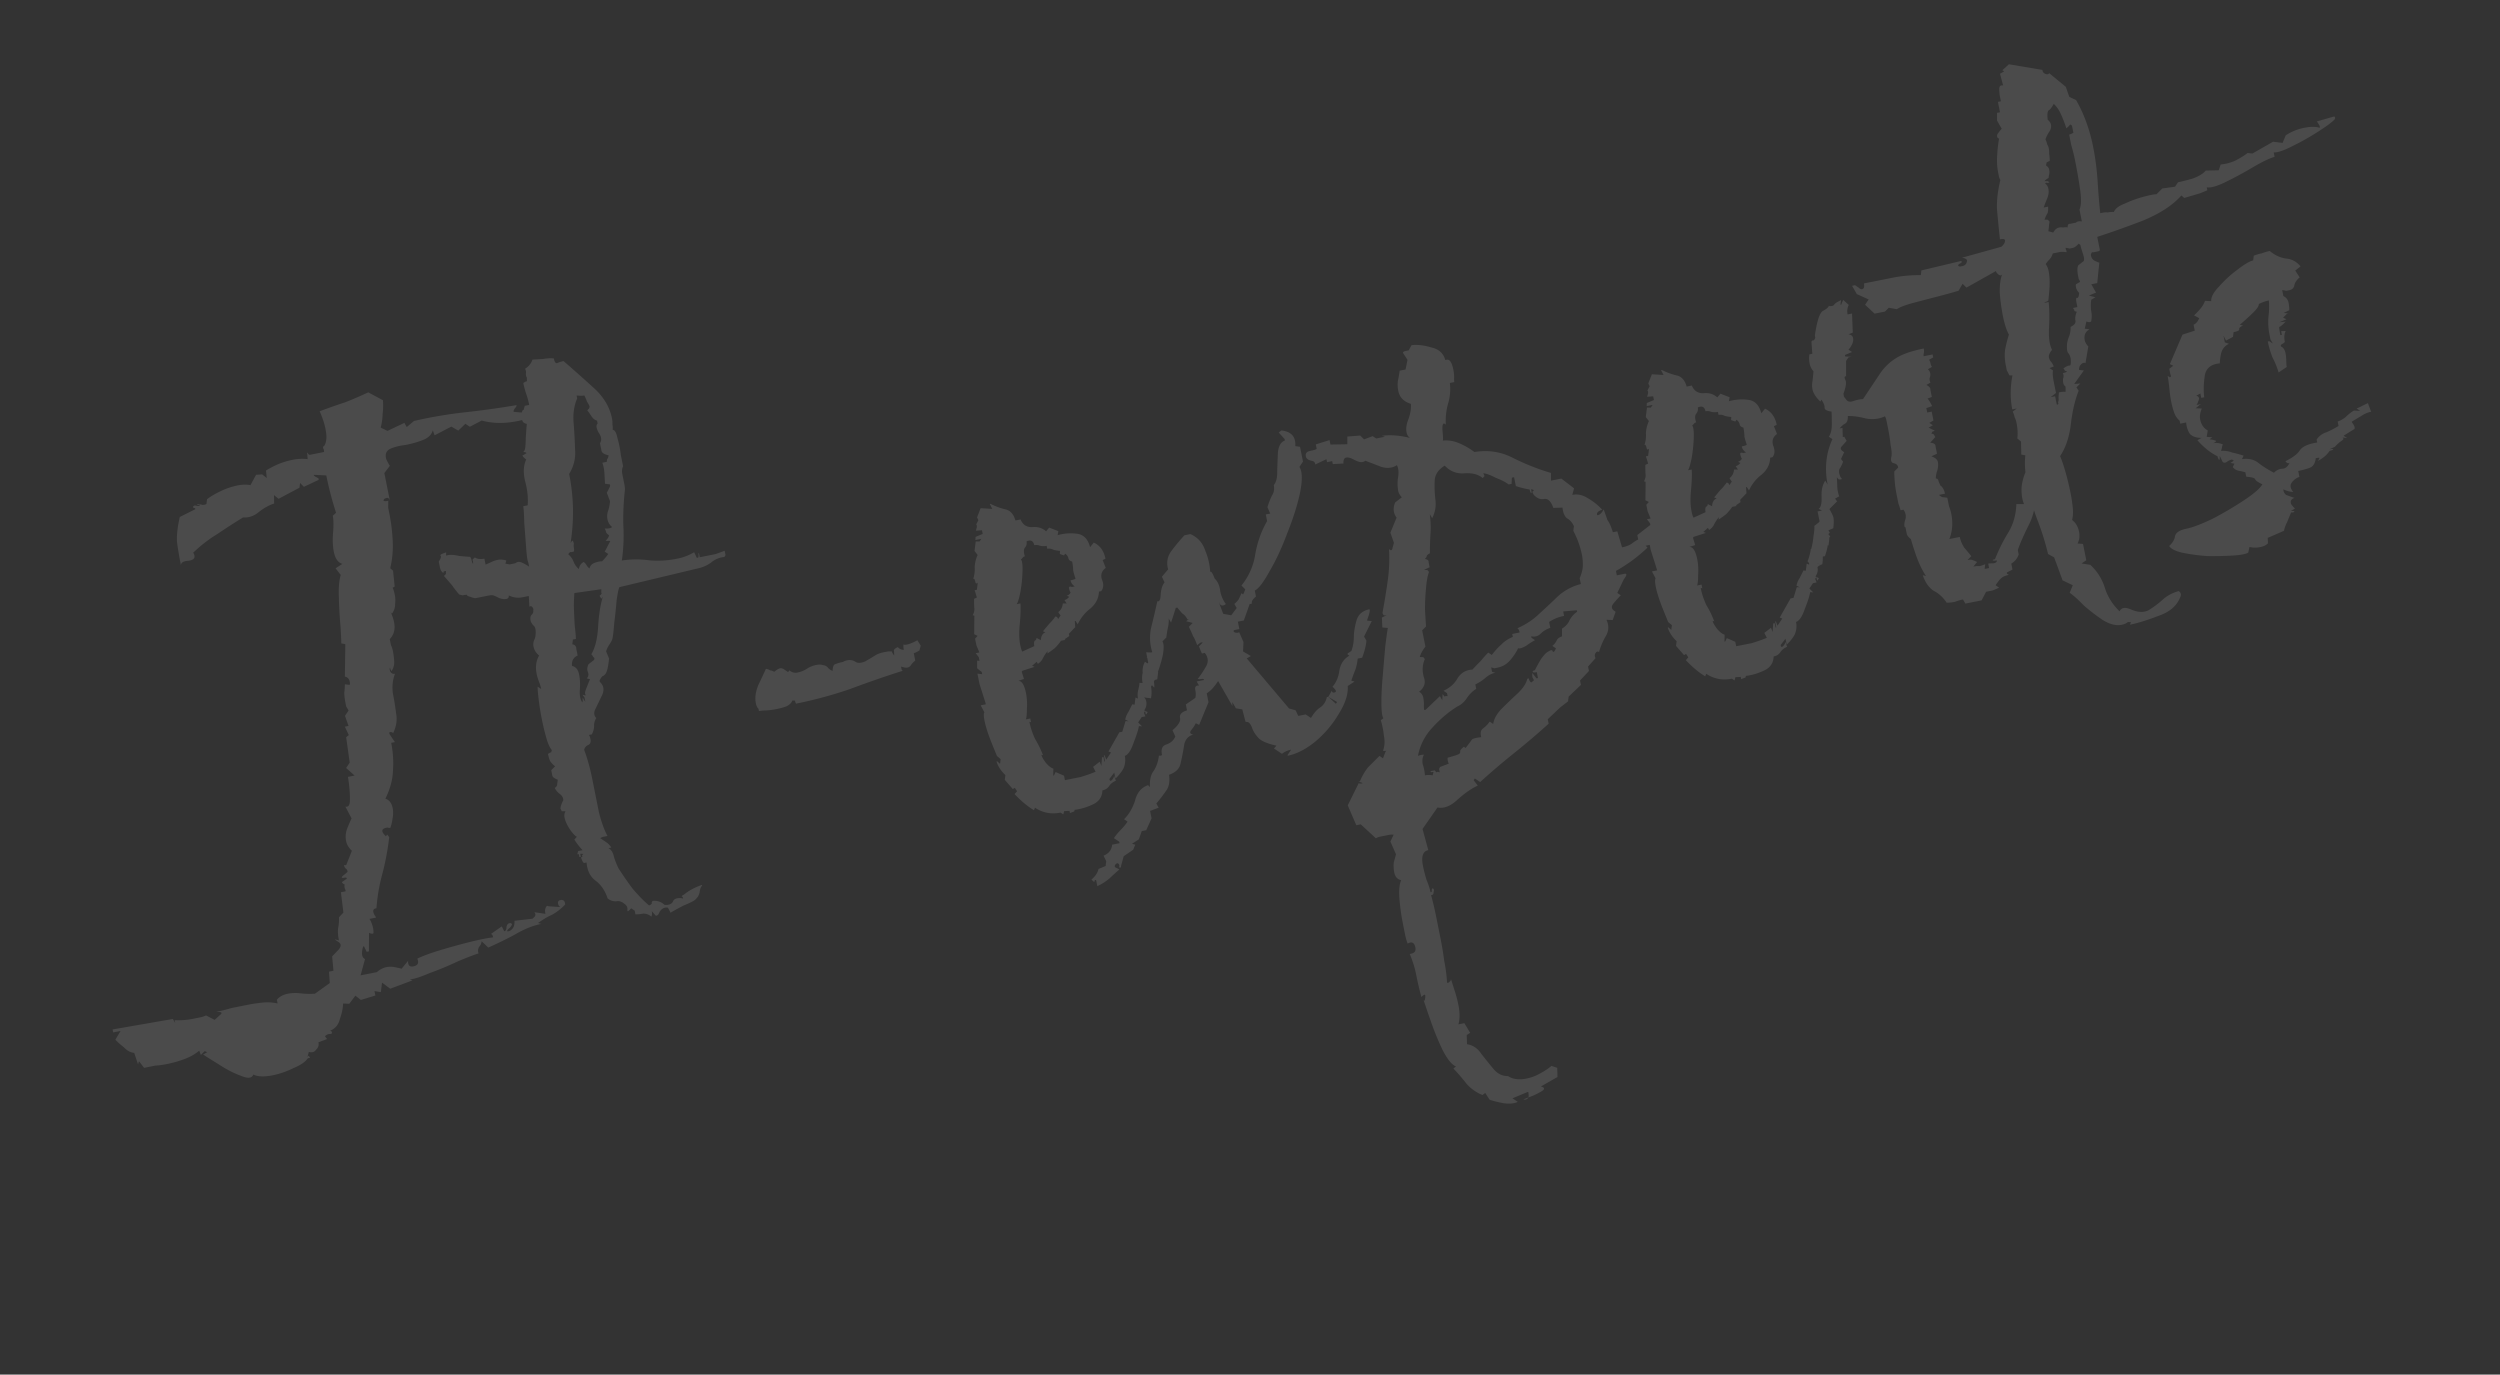 <?xml version="1.0" encoding="UTF-8"?><svg xmlns="http://www.w3.org/2000/svg" width="331" height="182" fill="none"><rect width="100%" height="100%" fill="#333333" stroke="none"/><path fill="#fff" fill-opacity=".12" d="M36.103 142.371c-1.111.221-1.968.188-2.57-.1-.17.51-.738.556-1.705.137-.955-.354-1.941-.871-2.961-1.551a72.17 72.17 0 0 1-1.98-1.237l.55-.313-.334-.137-.51.509-.216-.569c-.523.445-1.164.81-1.922 1.098-.759.287-1.563.515-2.413.685-.523.104-1.02.169-1.49.195l-1.471.294-.686-.883-.118.431-.51-1.53c-.483-.039-.94-.288-1.372-.746-.483-.379-.856-.712-1.117-1l.687-1.157-.981.196-.078-.393 7.982-1.388.314.549-.078-.392a9.87 9.87 0 0 0 2.412-.176l.98-.195c.262-.052.517-.137.766-.255l1.137.589.863-.784c.105-.157.02-.242-.255-.255l-.412-.02c.654-.13 1.334-.3 2.04-.509l2.06-.411c.719-.143 1.412-.247 2.079-.312a6.16 6.16 0 0 1 1.96.118l-.097-.49c.327-.405.817-.673 1.471-.804a5.387 5.387 0 0 1 1.726-.038 11.13 11.13 0 0 0 1.843.04l1.962-1.411-.097-1.51.588-.117-.175-1.903.843-.882c.223-.248.315-.47.275-.667-.026-.13-.117-.248-.274-.353l-.47-.314.098-.019.43.118-.038-.197a5.075 5.075 0 0 1-.078-1.412c.105-.496.144-.98.118-1.451l.589-.627-.332-2.687.588-.117c.066-.014.04-.144-.078-.393-.052-.261-.052-.431 0-.51-.222-.091-.346-.202-.372-.333l.628-.431c.039-.144-.072-.19-.334-.138-.196.039-.3.026-.313-.039-.014-.066.098-.19.333-.373.236-.183.38-.313.432-.392l-.02-.098c-.026-.131-.117-.248-.274-.353a.887.887 0 0 1-.176-.373c-.014-.065.02-.072.098-.019l.196-.039.746-1.883c-.418-.392-.673-.817-.764-1.275a2.973 2.973 0 0 1 .098-1.549c.223-.588.432-1.072.629-1.451l-.823-1.569c.353.065.549-.144.588-.628.027-.549.007-1.157-.058-1.824a16.568 16.568 0 0 0-.195-1.49l.883-.176-1.118-1.001.471-.706-.469-3.373.353-.275-.529-1.118.49-.097-.47-1.334.472-.706-.314-.55-.117-.588a7.294 7.294 0 0 1-.137-1.196c.053-.418.079-.798.079-1.138l.627.08c.053-.08.06-.217.02-.413-.078-.392-.293-.62-.646-.686l.06-4.295-.53-.099a46.6 46.6 0 0 0-.155-2.824 59.674 59.674 0 0 1-.174-3.432c-.04-1.216.046-2.15.256-2.804l-.686-.883.902-.588c-.575-.157-.954-.693-1.136-1.609-.144-.719-.176-1.562-.097-2.53.079-.967.066-1.712-.038-2.235l.431-.392a44.475 44.475 0 0 1-1.292-4.943l-1.647-.08c-.053.08.072.19.372.334.301.144.36.268.177.373l-1.864.882-.51-.51-.078.627-2.766 1.47-.608-.491.02 1.118c-.642.196-1.315.568-2.021 1.117-.641.535-1.34.777-2.1.724a89.656 89.656 0 0 0-3.432 2.215 18.166 18.166 0 0 0-3.179 2.47c.079.052.138.176.177.372.078.392-.216.62-.883.686-.602.052-.902.248-.903.588-.26-1.308-.436-2.36-.527-3.158-.04-.876.085-1.954.374-3.236l2.04-1.018c.052-.079.006-.138-.137-.177-.144-.04-.19-.098-.138-.177.105-.156.268-.189.49-.097.21.026.34 0 .393-.079.118-.091.078-.117-.118-.078-.196.039-.268.02-.215-.059l.098-.02c.13-.026.307.007.53.099.274.013.47-.026.588-.118l.078-.627c.471-.366 1.08-.725 1.825-1.078a9.484 9.484 0 0 1 2.197-.744c.653-.13 1.229-.143 1.725-.039l.746-1.372.804-.058.608.49-.097-1c.483-.3 1.007-.575 1.569-.823a10.171 10.171 0 0 1 1.922-.587 6.3 6.3 0 0 1 2.02-.098l-.058-.804c.052-.078.091-.052.117.079.092.117.17.17.236.157l1.863-.372c.04-.144.007-.307-.098-.49-.052-.262-.032-.334.059-.216.38-.484.465-1.248.256-2.294a8.617 8.617 0 0 0-.372-1.354 11.443 11.443 0 0 0-.411-1.04c1.137-.43 2.249-.822 3.334-1.175a47.938 47.938 0 0 0 3.1-1.332l1.94 1.04a8.734 8.734 0 0 1-.04 1.844 7.352 7.352 0 0 1-.255 1.785l.902.432 2.236-1.058.313.549.962-.804a59.22 59.22 0 0 1 6.806-1.154c2.261-.247 4.51-.56 6.746-.938.079.053.007.203-.216.451-.157.236-.196.38-.117.432l1.039.098.137-.333 2.746-.548.55.197c-.524.444-1.158.842-1.904 1.195-.693.274-1.399.483-2.118.627-1.7.339-3.269.312-4.707-.081l-1.57.823-.587-.393-.942.902-.921-.53-2.217 1.156-.235-.667c-.157.575-.583 1-1.276 1.274-.693.274-1.464.496-2.314.666-.798.091-1.478.26-2.04.509-.497.235-.687.647-.57 1.235.04.196.21.536.51 1.02l-.726.96.763 3.825c-.091-.457-.261-.627-.51-.51-.196.04-.313.13-.353.275-.039.143.17.17.628.078-.013.275-.02.582-.02.922l.156.785c.248 1.242.398 2.504.45 3.785a12.707 12.707 0 0 1-.336 3.432l.373.333.215 2.099-.275.157c.105.183.203.503.294.96.078.393.09.798.038 1.217.013.405-.111.804-.373 1.196l-.098.02-.45-.726c.182.235.346.542.49.922.13.313.228.634.293.96.183.916-.007 1.668-.57 2.256l.157.784c.117.249.202.504.254.765.092.458.15.922.176 1.393.026.47-.092.902-.354 1.294l-.156-.275-.04-.196c-.052.079-.065.183-.039.314.04.196.137.347.294.451.222.092.36.098.412.02-.314.81-.413 1.68-.295 2.608.17.85.313 1.74.43 2.668.17.85.038 1.725-.394 2.627-.091-.117-.202-.163-.333-.137-.144-.04-.196.039-.157.235l.725 1.08-.49.097c.248 1.242.325 2.484.233 3.726-.04 1.164-.373 2.386-1.002 3.667.51.17.83.582.96 1.236.092.458.085.935-.02 1.432-.052.418-.144.81-.275 1.176l-.196.039c-.078-.052-.183-.065-.314-.039-.719.144-.745.523-.079 1.138l.157-.236.275.353a35.177 35.177 0 0 1-.885 4.766 23.894 23.894 0 0 0-.806 4.647l-.098.02c-.262.052-.367.209-.314.47.026.131.091.288.196.471.091.118.143.209.156.275l-.882.176c.078.052.19.268.333.647.143.379.215.739.215 1.079.052.261-.144.301-.589.117l-.02 2.452-.294.058-.353-.745c-.13.026-.216.281-.255.765-.04.483.09.797.391.941l-.589 2.157 2.158-.43c.405-.353.837-.575 1.294-.666a2.67 2.67 0 0 1 1.02 0c.353.066.673.138.96.216l.904-1.097c-.053.078-.06.215-.02.411.065.327.294.452.686.373.588-.117.758-.457.51-1.019.68-.34 1.661-.705 2.943-1.097a90.562 90.562 0 0 1 3.962-1.096c1.36-.34 2.406-.548 3.138-.627-.052-.261-.15-.411-.294-.451l1.432-.999.333.647c.196-.039.294-.229.294-.568.066-.353.236-.523.51-.51.066-.013.105.013.118.078l.098-.019c.026.131-.072.32-.294.568-.236.183-.347.307-.334.373l.02.098.196-.039c.13-.026.281-.124.451-.294.223-.248.32-.608.295-1.079l2.393-.273.255-.255c.17-.17.163-.372-.02-.608l1.471.217-.039-.197a1.073 1.073 0 0 1 .079-.627c.091-.222.216-.281.373-.176l1.549.098a.677.677 0 0 1-.294-.451c-.052-.261.052-.418.314-.47.392-.079.601.118.627.588-.562.588-1.15 1.046-1.766 1.372-.562.248-1.17.608-1.824 1.078l.431.118c-1.111.222-2.275.692-3.491 1.41a54.057 54.057 0 0 1-3.531 1.724l-.882-.843c-.013.274-.131.536-.354.784-.143.301-.157.575-.04.824-.575.182-1.49.535-2.745 1.057a42.36 42.36 0 0 1-3.767 1.567c-1.19.51-2.052.784-2.589.823l.334.137-2.943 1.097-1.078-.804-.157 1.255-.843-.138.117.588-1.922.588-.726-.569-.804 1.078-.824-.04c-.013.615-.15 1.288-.413 2.02-.183.785-.621 1.314-1.314 1.588.143.039.222.092.235.157l.02.098c.025.131-.099.19-.373.176-.262.053-.445.157-.55.314l.275.353-1.138.431c.078.392-.026.719-.314.98-.21.314-.53.412-.961.294l-.177.647.176-.137.157.275-.294.058c-.314.471-.942.902-1.883 1.294-.929.457-1.85.777-2.766.96Zm50.13-21.014a1.579 1.579 0 0 0-1.099-.393c-.327.065-.66.098-1 .098l-.098-.491-.47-.314c-.223.249-.367.379-.432.392-.065.013-.085-.085-.059-.294.014-.274-.137-.516-.45-.726-.327-.274-.687-.373-1.079-.294a1.583 1.583 0 0 1-1.098-.393c-.34-1.02-.868-1.798-1.587-2.335-.72-.536-1.118-1.34-1.196-2.413l-.294.059c-.13.026-.28-.216-.45-.726.248-.117.307-.163.176-.137-.078-.052-.032-.163.138-.333l-.412-.02.059.294c.025.131 0 .17-.079.118l-.098.019-.078-.392-.197.039.118-.431.589-.118a8.914 8.914 0 0 1-1.098-1.412c.17-.17.281-.294.334-.373-.222-.091-.523-.405-.902-.941-.392-.602-.633-1.132-.725-1.589-.065-.327-.02-.608.138-.844h-.51l-.176-.372c.026-.21.085-.425.177-.648.091-.222.163-.372.215-.451l-.039-.196c-.052-.261-.235-.497-.549-.706a2.254 2.254 0 0 1-.548-.706c.235-.183.34-.34.314-.471l.079-.627c-.366-.131-.602-.288-.706-.471l-.157-.785.51-.509c-.326-.275-.542-.504-.647-.687-.104-.183-.202-.504-.293-.961.3-.196.425-.255.373-.177.012.066.058-.045.137-.333-.261-.288-.503-.817-.725-1.589a30.097 30.097 0 0 1-.587-2.432 35.231 35.231 0 0 1-.43-2.667c-.105-.863-.15-1.432-.137-1.707l.47.314a5.088 5.088 0 0 0-.293-.96 6.744 6.744 0 0 1-.313-1.06c-.183-.915-.071-1.72.334-2.412-.405-.327-.653-.72-.744-1.177a1.463 1.463 0 0 1 .118-.941c.144-.301.196-.72.157-1.255l-.039-.197a.678.678 0 0 0-.294-.45 3.872 3.872 0 0 1-.294-.452l-.039-.196c-.065-.327-.013-.575.157-.745.17-.17.236-.353.197-.55a.425.425 0 0 0-.079-.392c-.104-.183-.248-.222-.431-.117l-.078-1.413-.882.177c-.589.117-1.184.032-1.785-.256.052.261-.052.418-.314.47-.261.053-.575.013-.941-.118-.38-.196-.64-.314-.784-.353-.144-.04-.347-.033-.609.02l-.98.195-.785.156a2.525 2.525 0 0 1-.647-.177c-.287-.078-.438-.15-.45-.215.052-.079-.151-.073-.609.019l-.431-.118a13.71 13.71 0 0 1-.96-1.236l-1.059-1.216.255-.255.02-.412-.294.059-.06.215c-.234-.157-.385-.399-.45-.726l-.156-.784c.261-.392.346-.647.255-.765-.157-.105.085-.255.726-.45l-.02.411.294-.058c.327-.066.81-.026 1.451.118a36.81 36.81 0 0 0 1.452.118c.091.118.156.275.195.471.04.196.105.353.196.47 0-.34-.032-.502-.098-.49-.012-.065.099-.189.334-.372.314.21.732.262 1.255.157l.157.785c.313-.13.595-.255.843-.372.249-.118.504-.203.765-.255.327-.065.706-.039 1.138.08l-.118.43c.209.027.385.06.53.099.195-.04.326-.065.391-.078l.393-.079a.887.887 0 0 1 .372-.176c.262-.052.746.157 1.451.628l-.117-.588c-.105-.183-.196-.81-.274-1.883a455.943 455.943 0 0 0-.253-3.314c-.026-1.15-.071-1.89-.136-2.216l.588-.118c.079-.967-.025-2-.312-3.099-.3-1.163-.26-2.157.119-2.98-.235-.158-.405-.328-.51-.51l.55-.314c-.092-.118-.203-.164-.334-.138-.078-.052-.059-.124.06-.215.104-.157.163-.713.176-1.667.066-1.033.112-1.654.139-1.863-.353-.066-.556-.23-.608-.49a1.93 1.93 0 0 1 .098-1.04l.236-.863.589-.117a10.626 10.626 0 0 0-.392-1.452c-.17-.51-.3-.994-.392-1.451.301-.196.458-.262.471-.196.013.065.013-.105 0-.51a.925.925 0 0 1-.117-.589.925.925 0 0 0-.117-.588c.484-.3.81-.706.98-1.215l1.413-.078a5.077 5.077 0 0 1 1.412-.078c.091.458.235.667.431.628a3.72 3.72 0 0 1 .863-.274c1.15.994 2.431 2.132 3.843 3.414 1.398 1.216 2.254 2.61 2.567 4.178.052.262.071.53.058.805.04.196.052.431.039.706.275.013.484.379.627 1.098.209.706.359 1.458.45 2.256l.294 1.47c-.144.301-.177.648-.1 1.04.08.392.164.817.255 1.275.079.392.105.693.078.902a34.097 34.097 0 0 0-.198 4.628 23.27 23.27 0 0 1-.198 4.629A12.776 12.776 0 0 1 86 74.19c1.177.105 2.386.034 3.628-.214a6.971 6.971 0 0 0 2.276-.862l.352.745.196-.039c.04-.144.053-.248.04-.314-.026-.13-.013-.235.04-.313l.117.588.784-.156 1.275-.255c.445-.156.856-.307 1.236-.45l.117.588-.157.235a3.177 3.177 0 0 0-1.785.764 4.627 4.627 0 0 1-1.785.764l-10.317 2.466c-.105.157-.229.726-.373 1.707a70.034 70.034 0 0 1-.316 3.02c-.078.967-.15 1.627-.216 1.98-.026.21-.17.51-.432.902-.21.314-.353.615-.432.902l.392.942c-.092.902-.21 1.503-.354 1.804a.964.964 0 0 1-.412.49c-.13.026-.294.228-.49.608l.038.196c.497.445.608 1 .333 1.667l-.864 1.804c-.3.536-.281.974.058 1.314-.209.313-.307.673-.294 1.078 0 .34-.099.7-.295 1.079l-.392.078c.091.118.163.307.215.569.078.392-.04.653-.353.784a.895.895 0 0 0-.49.608c.43 1.138.796 2.458 1.096 3.962l.86 4.315c.327 1.294.705 2.341 1.136 3.138l-.49.098a1.118 1.118 0 0 0-.47.196l.823.55c.235.157.45.385.647.686l-.393.078c.38.197.628.589.745 1.178.183.575.385 1.078.607 1.51a45.627 45.627 0 0 0 1.862 2.688c.797.928 1.522 1.667 2.176 2.217.248-.118.366-.209.353-.275-.026-.13.02-.241.138-.333.6-.052 1.11.118 1.529.511.144.039.314.039.51 0 .327-.065.536-.209.628-.431.091-.222.268-.36.53-.412.326-.065.6-.052.823.04-.04-.196-.091-.288-.157-.275-.078-.052.007-.137.255-.255.641-.535 1.439-.966 2.394-1.293l.02.098c-.17.17-.282.464-.335.883-.065.353-.242.66-.53.921-.104.157-.627.431-1.569.823-.863.444-1.445.764-1.746.96l-.333-.647c-.078-.053-.216-.059-.412-.02-.261.052-.497.235-.706.549-.131.366-.301.536-.51.509l-.53-.608c.066.327.046.569-.059.726Zm-8.176-46.091c.065-.353.288-.602.667-.745.38-.144.706-.21.98-.196.34-.34.615-.666.825-.98l-.47-.314c.104-.157.228-.386.372-.686.197-.38.32-.608.373-.687-.078-.052-.183-.065-.314-.039-.065.013-.17 0-.313-.04.235-.182.392-.418.47-.705a1.57 1.57 0 0 1-.372-.334 1.887 1.887 0 0 0-.215-.569c.483.04.81-.025.98-.195a1.72 1.72 0 0 1-.607-1 2.098 2.098 0 0 1 .079-1.138c.13-.366.216-.791.255-1.275l-.43-1.138a3.28 3.28 0 0 0 .294-.568c.157-.235.19-.412.098-.53l-.627-.078-.078-1.412a4.923 4.923 0 0 0-.274-1.373l.588-.118c.014-.274.053-.418.118-.431.053-.079.092-.222.118-.432-.496-.104-.804-.281-.921-.53l-.216-1.078c.262-.392.204-.856-.175-1.393-.327-.614-.372-1.013-.137-1.196l-.078-.392c-.288-.079-.53-.269-.726-.57-.196-.3-.385-.568-.568-.804l.255-.255.059-.215c-.026-.131-.137-.347-.333-.648a6.37 6.37 0 0 0-.372-.843c-.262.052-.602.052-1.02 0l.078.392c-.419.967-.576 2.052-.472 3.255.09 1.138.156 2.314.194 3.53.091 1.138-.17 2.21-.786 3.216l.02.098c.287 1.438.45 2.935.488 4.491.025 1.49-.08 3.008-.316 4.55l.157-.235c.105-.157.196-.04.275.353-.04.144-.04.314 0 .51.038.196.038.366-.001.51l-.392.078c-.079-.052-.196.04-.353.275.326.274.562.601.705.98.144.38.379.707.706.981.052-.418.261-.732.628-.94.157.104.287.248.392.43.104.184.235.328.392.433Zm-.95 17.728c.04-.144.052-.248.04-.314-.027-.13-.014-.235.039-.314.026.131.13.314.313.55l-.117-.589-.275-.353.432.118-.04-.196c-.09-.118-.019-.438.217-.96.222-.59.36-.923.412-1l-.431-.119c.222-.248.268-.53.138-.843-.131-.314-.098-.66.098-1.04l.706-.548c.105-.157.079-.288-.078-.392-.104-.183-.196-.301-.274-.354.51-.85.811-2.065.903-3.647.093-1.582.303-2.915.63-4l-.157.235c.013.065-.026.04-.118-.079-.091-.117-.143-.209-.156-.274.235-.183.314-.3.235-.353-.013-.066-.013-.236 0-.51l-3.57.508c-.025.21-.052.758-.078 1.648.025.81.064 1.686.116 2.627.104.863.156 1.465.156 1.805l-.392.078-.079.628c.353.065.53.268.53.608l.175.882c-.562.249-.81.706-.746 1.373.497.105.81.484.941 1.138.118.588.15 1.262.097 2.02-.052.758.058 1.314.333 1.667Zm25.671.895c-.458.091-.922.15-1.392.176a6.026 6.026 0 0 0-.903.078l-.058-.294c-.17-.17-.288-.419-.353-.746-.143-.72-.032-1.523.335-2.412.432-.902.765-1.614 1.001-2.137.209.026.392.091.549.196.209.026.392.092.549.197.353-.275.595-.425.726-.451a.677.677 0 0 1 .529.098l.588.393.157-.236c.327.275.687.373 1.079.295a3.79 3.79 0 0 0 1.138-.43 3.523 3.523 0 0 1 1.314-.569c.392-.078.699-.072.922.02a.896.896 0 0 1 .686.373c.17.17.366.301.588.393.026-.55.138-.844.334-.883.248-.117.601-.222 1.059-.313.118-.091.307-.163.569-.216a1.358 1.358 0 0 1 1.059.197c.313.21.751.19 1.314-.058.549-.314.974-.568 1.275-.764.301-.196.68-.34 1.138-.431l.392-.078c.196-.04.431-.053.706-.04.026.131.13.314.313.55-.013-.405-.025-.64-.039-.706.04-.144.216-.281.53-.412.183.236.445.353.784.354-.065-.327-.078-.563-.038-.706.078.052.215.059.411.02.262-.053.517-.138.765-.255.314-.13.53-.242.648-.333l.45.726-.176.647c-.367.209-.615.326-.746.352l.196.981a2.662 2.662 0 0 0-.589.627.676.676 0 0 1-.451.294c-.196.04-.477-.007-.843-.137l.078.392.137.176a147.459 147.459 0 0 0-6.963 2.41 55.203 55.203 0 0 1-7.159 1.938c-.131-.314-.157-.445-.078-.393.065-.013-.072-.02-.412-.02-.079.288-.334.543-.766.765-.379.144-.83.267-1.353.372Zm38.118 13.503-.117.431-.353-.235c-1.242.248-2.373.032-3.393-.649l-.137.333c-.85-.51-1.706-1.223-2.568-2.138l.333-.373-.294-.451-.274.157-1.059-1.217.079-.627c-.588-.563-.98-1.164-1.176-1.805l.098-.02.373.334.078-.628-.49-.412c-.13-.314-.398-.974-.803-1.98-.418-1.073-.698-1.969-.842-2.688-.117-.589-.124-.961-.019-1.118l-.49-.922.687-.137a21.123 21.123 0 0 0-.294-.961l-.548-1.726a900.59 900.59 0 0 1-.274-1.373l.627.079-.058-.294-.608-.491v-1.02l.314.04-.098-.49-.411-.53.49-.098-.392-.942-.176-.883.334-.372-.451-.216.021-2.451-.216-.06c.196-.378.262-.731.197-1.058-.013-.405-.02-.778-.02-1.118l.373-.176-.294-.962.295-.058.118-.942c-.17.17-.281.124-.334-.137-.065-.327-.156-.445-.274-.353.17-.51.236-1.033.197-1.569.026-.55.157-1.085.393-1.608l-.412-.53.158-1.255h.51l.235-.352-.784.156.019-.412.942-.391-.098-.49-.804.058.118-.432c.026-.209 0-.34-.078-.392l.294-.569-.176-.372.471-1.216 1.549.099-.333-.647.098-.02c.68.34 1.34.582 1.981.727.64.144 1.078.634 1.313 1.471l.687-.137c.274.693.784 1.033 1.529 1.02.732-.078 1.346.106 1.843.55l.412-.49 1.216.472-.099.53a6.302 6.302 0 0 1 2.511-.196c.902.092 1.497.687 1.784 1.786l.49-.608c.824.38 1.34 1.092 1.549 2.139l-.373.176.411 1.04c-.536.378-.706.888-.51 1.529.261.628.228 1.144-.099 1.55l-.294.058c-.027.889-.42 1.647-1.178 2.274a5.46 5.46 0 0 0-1.629 2.059l-.294-.451-.098.019.058.804-.843.882.058.294-.627.432.117.078-.588.117a6.6 6.6 0 0 1-.824.98c-.353.275-.68.51-.981.706l.039-.314a4.53 4.53 0 0 0-.628.942c-.144.3-.366.549-.667.745l-.157-.275-.608.529.333.138-1.628.528-.078.118.293.961-.764.254c.47-.025.816.517 1.038 1.629.131.654.169 1.36.117 2.118-.001.68-.046 1.13-.138 1.353l.588-.117.098.49-.216-.059c.157.785.412 1.55.764 2.295a13 13 0 0 1 1.039 2.138l-.216-.059c.052.262.261.628.627 1.099.353.405.673.647.961.726l-.021.922.099-.02.215-.451 1.118.491.117.588 2.06-.411a19.53 19.53 0 0 0 2.001-.705l-.333-.647.882-.686.216.569.079-1.138.196-.039.117.589.098-.02-.156-.784.098-.02.215.569.628-.941-.333-.138 1.433-2.529.392-.078.432-1.412.412.02-.451-.216c.066-.353.203-.686.413-1 .196-.38.366-.719.51-1.02l.314.04.118-.942.333.138a2.67 2.67 0 0 1 .001-1.02c.118-.431.183-.784.196-1.059l.412.02c-.235-1.177.138-2.203 1.119-3.079l-.568-.294.392-.588.942-.392.313 1.57-.392.078.313.549-.529.411.47.314-.118.942-.098.02c-.262.051-.373.175-.334.372.039.196.052.431.039.706l-.509-.51.078.392c.091.457.091.967-.001 1.53l-.941-.119c.157.105.261.288.313.55.079.392-.013.784-.275 1.176l.451.216c-.144.3-.229.386-.255.255l-.078-.392-.157.235.196.47-.491.099-.471.705.51.51-.412-.02c-.052.42-.282 1.145-.687 2.177-.341 1.02-.733 1.608-1.178 1.765a2.684 2.684 0 0 1-.177 1.667 5.4 5.4 0 0 1-1.06 1.333l-.156-.785-.648.843c.052.262.163.308.333.138.17-.17.269-.36.295-.569l.235.667a1.791 1.791 0 0 0-.883.686c-.209.314-.51.51-.902.588-.027.889-.478 1.523-1.355 1.902-.81.365-1.582.587-2.314.665l-.059.216-.569.215-.058-.294-.707.039Zm-5.814-21.987c.092.457.183.745.274.863l1.589-.725c-.065-.327-.045-.569.06-.726.13-.026.209-.143.235-.353l.569.295c.026-.55.229-.896.608-1.04l-.333-.137.824-.98c.34-.34.615-.666.824-.98l.216.059.157.274a36.103 36.103 0 0 1 .314-.47c-.183-.236-.281-.386-.294-.451.353-.275.549-.654.589-1.138h.509l-.294-.45a.889.889 0 0 0 .373-.177 1.15 1.15 0 0 0 .255-.255l-.333-.137c.196-.04.373-.176.53-.412-.092-.117-.17-.34-.235-.667l.078-.117c.131-.026.235-.013.314.04l.392-.08c-.314-.208-.503-.477-.568-.803.392-.079.614-.157.667-.235a8.383 8.383 0 0 1-.314-1.06 6.162 6.162 0 0 0-.136-1.196c-.288-.079-.451-.216-.49-.412a.961.961 0 0 0-.432-.628l-.157.235-.549-.196.02-.412a3.914 3.914 0 0 1-.843-.138c-.301-.144-.582-.19-.843-.137l-.078-.392a1.985 1.985 0 0 1-.922-.02 1.233 1.233 0 0 0-.726-.06c-.117-.588-.457-.758-1.019-.51a.952.952 0 0 1-.236.863c-.157.235-.151.608.019 1.118-.131.026-.222.078-.275.156a1.15 1.15 0 0 1-.255.255c.17.17.242.7.215 1.589-.026.889-.118 1.791-.276 2.706-.17.85-.334 1.392-.491 1.628l.491-.098c.052.601.025 1.49-.08 2.667-.118 1.111-.099 2.06.057 2.844Zm13.127 29.706c-.406.352-.837.744-1.295 1.176a6.702 6.702 0 0 1-1.628 1.038l-.157-.784c-.078-.053-.144-.04-.196.039l-.059.216-.372-.334c.523-.444.837-.915.942-1.412l.941-.391.079-.628-.353-.745c.693-.275 1.073-.758 1.138-1.451l.981-.196-.039-.196-.706-.471a7.24 7.24 0 0 1 .903-1.098c.34-.339.641-.705.902-1.097l-.47-.314c.628-.602 1.112-1.412 1.452-2.432.262-1.072.838-1.764 1.727-2.078l.255.255c-.052-.941.112-1.653.491-2.137.367-.549.602-1.242.707-2.078.013.065.085.085.216.058.131-.026.19-.071.177-.137-.144-.719.039-1.163.549-1.333.576-.183.981-.536 1.217-1.059l-.372-.843c.758-.627 1.092-1.17 1.001-1.627-.092-.458.216-.791.922-1l-.157-.785 1.256-.862c.078-.287.079-.627 0-1.02-.091-.457.073-.66.491-.607l-.314-.55.981-.195c-.026-.131-.137-.177-.333-.138-.196.04-.366.04-.51 0 .379-.483.746-1.032 1.099-1.647.353-.614.301-1.216-.156-1.804l-.392.078-.392-.942.51-.51a.424.424 0 0 0-.392.08l-.353.273c-.17-.51-.353-.915-.549-1.216-.144-.379-.326-.784-.549-1.216l.511-.51-.863-.235.353-.275-.196.04a1.745 1.745 0 0 0-.667-.785c-.261-.288-.483-.55-.666-.785l-.196.04-.629 1.96-.313-.55c.026.471-.02.922-.138 1.354-.066.353-.125.738-.177 1.157l-.51.51c.209.366.208 1.045-.001 2.039a18.497 18.497 0 0 1-.884 2.726c-.367.888-.726 1.47-1.08 1.745l-.47-.314a3.627 3.627 0 0 0-.137-1.707c-.13-.653-.045-1.248.256-1.784l.471.314-.313-1.57.823.04a6.273 6.273 0 0 1-.155-3.334c.301-1.215.576-2.392.825-3.53l.02.099.098-.02c.196-.04.301-.366.314-.98.066-.693.236-1.203.511-1.53l-.353-.745.824-.98c-.248-.903-.103-1.713.433-2.432a25.855 25.855 0 0 1 1.727-2.078l.784-.157c.968.42 1.621 1.139 1.961 2.159.391.941.613 1.883.665 2.824.131-.026.261.118.392.432.118.248.183.405.196.47.418.393.666.955.744 1.687.131.654.379 1.216.745 1.687-.353.275-.628.261-.824-.04-.144-.379-.13-.313.039.197l.431 1.138 1.059.196.726-.96-.313-.55c.235-.183.431-.392.588-.627.144-.3.262-.562.354-.784l.235.157.275-.667-.51-.51a8.53 8.53 0 0 0 1.826-4.137c.288-1.621.812-3.085 1.571-4.393l-.176-.882.588-.118-.372-.843c.21-.654.413-1.17.609-1.55.262-.391.34-.849.236-1.372.327-.405.478-1.013.452-1.823.026-.89.059-1.746.099-2.57.105-.836.413-1.34.923-1.51l-.04-.195-.784-.864.354-.274c1.32.145 1.934.838 1.842 2.08l.628.078.391 1.962-.471.706c.392.601.417 1.752.077 3.451-.354 1.634-.917 3.412-1.69 5.334-.706 1.908-1.492 3.595-2.355 5.059-.799 1.45-1.446 2.293-1.943 2.528l.156.785c-.405.353-.588.627-.549.824.026.13-.066.182-.275.156l-.785 2.196-.785.157.196.98-.687.138c-.117.091-.098.189.059.294.222.091.425.085.608-.02l.568 1.315-.059 1.235 1.039.609-.549.313 5.605 6.632.863.235.353.746.98-.196.706.471c.354-.614.739-1.065 1.158-1.353.484-.3.798-.77.942-1.411l.196-.04 1 .923.157-.235-1.157-.687.452-.804c.039.196.156.275.352.235.327-.065.243-.32-.254-.765.497-.575.798-1.28.903-2.117.157-.915.602-1.582 1.335-2-.301-.144-.327-.275-.079-.392.301-.196.419-.288.353-.275.223-.588.328-1.255.315-2a8.994 8.994 0 0 1 .393-2.118c.262-.732.818-1.183 1.668-1.352.079.052.059.294-.059.725-.131.366-.216.621-.255.765l.627.079-1.021 2.039.314.55c-.066.692-.256 1.444-.57 2.254l-.588.118c-.04.484-.145.98-.315 1.49-.183.445-.36.922-.53 1.432l.431.117-.902.588c.078 1.072-.321 2.308-1.198 3.706a14.004 14.004 0 0 1-3.14 3.686c-1.229.993-2.432 1.607-3.609 1.842l-.02-.099.471-.705a2.868 2.868 0 0 0-1.216.548l-1.059-.706.334-.373c-1.137-.249-1.915-.57-2.333-.962-.432-.458-.726-.909-.882-1.354-.157-.444-.346-.712-.569-.804l-.313-.04-.431-1.647-.843-.138-.471-.823v.51l-1.881-3.296c-.209.314-.451.634-.726.96-.222.249-.484.471-.785.667l.235 1.177-1.237 3-.451-.216c-.144.3-.353.614-.628.94-.209.314-.105.498.314.55-.707.209-1.119.7-1.237 1.47a30.2 30.2 0 0 1-.452 2.334c-.131.706-.641 1.216-1.53 1.529.117.928-.014 1.634-.394 2.118a19.87 19.87 0 0 1-1.295 1.686l.314.549-1.138.431.196.981-.707 1.568-.588.118-.393 1.098-.903.588.432.117-.275.667-1.256.862-.353 1.295c.026.13-.026.209-.157.235-.079-.052-.098-.151-.059-.294-.026-.131-.078-.223-.157-.275-.078-.052-.176-.033-.294.059-.17.17-.209.313-.118.431l.569.295Zm52.746 30.775c-.496.235-1.131.293-1.902.175a13.637 13.637 0 0 1-1.824-.452l-.588-.902-.353.274c-.81-.314-1.522-.818-2.137-1.511a25.551 25.551 0 0 0-1.724-2.001l.353-.274c-.51-.171-1.092-.87-1.745-2.1a34.515 34.515 0 0 1-1.586-3.864 112.14 112.14 0 0 1-.98-2.864c.118.249.196.131.236-.353.052-.418-.118-.418-.51 0a42.353 42.353 0 0 1-.685-2.922 13.828 13.828 0 0 0-.862-2.786l.196-.039c.458-.091.641-.366.55-.823-.13-.654-.47-.824-1.02-.511-.13-.313-.248-.732-.352-1.255l-.293-1.471a28.191 28.191 0 0 1-.45-3.275c-.078-1.072.001-1.87.237-2.393-.497-.105-.804-.451-.922-1.04a4.78 4.78 0 0 1-.058-1.314l.295-1.078-.745-1.687.432-.902a1.899 1.899 0 0 0-.608.019l-.588.118-.589.117a1.868 1.868 0 0 0-.568.216l-2-1.845-.588.118-1.136-2.629 1.452-2.941c.079.052.183.065.314.039.209.027.235-.013.078-.117l-.431-.118.196-.039a8.03 8.03 0 0 1 1.06-1.843l1.531-1.529.47.314.334-.883c.118-.091.111-.124-.02-.098-.13.026-.235.013-.313-.039.222-.588.262-1.242.118-1.961a11.023 11.023 0 0 0-.411-2.06l.353-.274c-.169-.17-.261-.798-.273-1.883-.013-1.085.047-2.32.178-3.706.118-1.451.23-2.765.335-3.942.158-1.255.269-2.06.335-2.412l-.726-.06-.058-1.313.647-.333-.294.058c-.144-.039-.235-.157-.274-.353.262-1.412.491-2.817.688-4.216.197-1.399.257-2.804.179-4.216l.235.157c.131-.026.209-.144.236-.353l.176-.647-.47-1.334.825-2a1.784 1.784 0 0 1-.353-.746c-.078-.392-.025-.81.158-1.255l.883-.686c-.262-.288-.418-.562-.471-.824a5.387 5.387 0 0 1-.038-1.726c.131-.705.086-1.274-.136-1.706-.602.392-1.302.464-2.099.215-.81-.314-1.51-.583-2.098-.805-.052.078-.177.137-.373.176-.261.052-.621-.046-1.078-.294-.458-.25-.817-.347-1.079-.295-.261.052-.379.313-.353.784l-1.412.078-.078-.392-.687.137-.078-.393-1.491.706c.013-.275-.157-.445-.51-.51-.353-.066-.588-.223-.705-.471l-.02-.099c-.078-.392.111-.634.569-.725.523-.104.811-.196.863-.274l-.117-.588 1.824-.568.117.588 2.236-.038v-1.02l1.707-.136.509.51 1.138-.431.471.314 1.176-.235-.431-.118c1.124-.156 2.367-.064 3.726.276-.235-.157-.385-.398-.451-.725-.104-.523-.019-1.118.256-1.785.262-.732.367-1.399.315-2-.941-.288-1.497-.857-1.666-1.707a4.053 4.053 0 0 1-.058-1.314c.104-.497.183-.954.236-1.373l.784-.156.256-1.275-.588-.902c-.026-.131.091-.223.353-.275l.392-.078.373-.686c.798-.091 1.667.007 2.608.295.994.21 1.615.766 1.863 1.668l.196-.04c.392-.077.686.374.882 1.355.065.326.097.66.097 1-.013.274-.007.477.019.608l-.588.117a6.647 6.647 0 0 1-.256 2.804 8.43 8.43 0 0 0-.276 2.707l-.235-.157c-.196.039-.262.392-.197 1.059.065.666.078 1.072.039 1.216.732-.078 1.471.046 2.216.373a9.418 9.418 0 0 1 1.96 1.139c1.844-.3 3.563-.031 5.158.806 1.66.825 3.32 1.48 4.98 1.964v1.02l1.373-.274 1.686 1.295-.236.863c.719-.144 1.431.02 2.137.491a7.681 7.681 0 0 1 1.823 1.472c-.51.17-.738.385-.686.647.013.065.052.091.117.078.262-.052.517-.307.766-.764l.47 1.333c-.092-.117-.04-.026.156.275.196.3.392.772.588 1.412l.588-.117.627 2.118.196-.039a3.502 3.502 0 0 0 1.04-.411c.353-.275.654-.47.902-.588l-.117-.588 2.119-1.647c.143.04.346.033.608-.02.326-.064.608-.188.843-.371a5.45 5.45 0 0 1 .628-.431c-.053.078-.066.183-.04.313l.02.098c.065-.013.105.014.118.079.013.065-.066.183-.236.353-.118.091-.438.36-.961.803l.117.589-1.334 1.49-.785.156.255.255a22.884 22.884 0 0 1-2.276 1.882c-.837.575-1.471.973-1.903 1.195l.118.589.098-.02.882-.176c.393-.078.373.164-.059.726l-.863 1.803.47.314c-.34.34-.674.713-1.001 1.118-.327.405-.222.758.314 1.059l-.393 1.098-.824-.04c.353.746.326 1.465-.079 2.158a8.716 8.716 0 0 0-.903 2.117c-.079-.052-.151-.072-.216-.059-.131.026-.242.15-.334.373-.026.209.007.372.098.49l-1.001 1.118.118.588-1.178 1.254.118.589-1.629 1.548-.078.628-1.06.823-1.628 1.549.117.588a95.844 95.844 0 0 1-4.532 3.861 95.727 95.727 0 0 0-4.532 3.862l-.706-.471-.157.235.549.706c-.811.366-1.707.987-2.688 1.862-.916.863-1.798 1.209-2.648 1.038l-1.982 2.843.763 2.805c-.719.143-.954.836-.707 2.078.118.589.274 1.203.47 1.844.261.628.438 1.17.529 1.628.144.039.196-.039.157-.235.026-.209.078-.288.157-.235.144.039.176.202.098.49-.013.274-.125.399-.334.372.261.968.49 1.942.685 2.923l.568 2.844c.195.98.358 1.968.488 2.961.196.981.32 1.942.372 2.883.143.04.268-.019.372-.176.118-.091.164-.202.138-.333l.548 1.726c.183.575.333 1.157.45 1.746.196.98.196 1.83-.001 2.549l.785-.157.764 1.276-.451.294.038 1.216c.772.118 1.399.536 1.882 1.256a73.153 73.153 0 0 0 1.627 2.02c.536.641 1.176.955 1.922.943.627.418 1.431.53 2.412.334a5.937 5.937 0 0 0 1.804-.666c.615-.326 1.125-.666 1.531-1.019l.764.255.039 1.216-2.197 1.255c.575.157.555.399-.059.725a8.895 8.895 0 0 1-1.589.725c-.105.157-.223.248-.353.274-.131.026-.236.013-.314-.039l.098-.02c.065-.013.255-.084.569-.215a1.12 1.12 0 0 0 0-.51c.026-.209-.052-.261-.235-.157l-1.883.784.705.471Zm-12.506-53.487c.052.261.078.562.078.902-.013.275 0 .51.039.706l.196-.04 1.884-1.802.313.549.04-.824.274.353c-.013-.065.118-.091.393-.078l-.079-.392-.47-.314c.811-.366 1.419-.895 1.825-1.588.458-.771 1.124-1.176 2-1.215.393-.418.759-.797 1.099-1.137.327-.405.661-.778 1.001-1.117l.471.314c.431-.562.85-1.02 1.255-1.372.393-.419.903-.758 1.531-1.02l-.079-.392.981-.195c-.065-.327-.17-.51-.314-.55 1.125-.496 2.086-1.13 2.884-1.9.864-.785 1.694-1.562 2.492-2.333a7.078 7.078 0 0 1 3.041-1.627l-.157-.784a4.596 4.596 0 0 0 .413-1.51 6.612 6.612 0 0 0-.117-1.608 11.703 11.703 0 0 0-1.136-3.139l.079-.627c-.236-.497-.543-.844-.922-1.04-.326-.275-.522-.745-.587-1.412l-1.216.038c-.314-.889-.732-1.281-1.255-1.177-.458.091-.902-.092-1.333-.55-.196-.3-.229-.464-.098-.49.183-.105.098-.19-.255-.255.078.392.078.562 0 .51-.079-.053-.144-.21-.196-.471a12.768 12.768 0 0 1-1.824-.452l-.234-1.177-.295.059-.039.824-.393.078c-.326-.275-.895-.57-1.705-.884-.758-.392-1.307-.588-1.647-.589l.176.373c.052-.078-.033.007-.255.255-.575-.497-1.399-.707-2.471-.629-1.007.065-1.856-.275-2.549-1.02-.85.509-1.295 1.175-1.334 1.999-.04.823-.008 1.667.096 2.53a4.1 4.1 0 0 1-.432 2.431l-.314-.549c.117.928.15 1.772.097 2.53a39.479 39.479 0 0 0-.08 2.667c-.248.118-.392.249-.431.392.013.066-.066.183-.236.353.353.066.517.203.49.412l.137.687-.745.352.412.02c-.013-.065.072.02.254.255-.183.445-.314 1.15-.393 2.118a28.466 28.466 0 0 0-.138 2.883c.051.941.097 1.68.136 2.216l-.51.51.43 2.157c-.379.484-.628.941-.746 1.373l.412.02c-.013-.066.072.02.255.255-.327.745-.374 1.536-.139 2.373.288.758.078 1.412-.628 1.96.301.144.49.413.568.805Zm.211 10.257a2.691 2.691 0 0 1 1.02 0l.118-.431c-.209-.026-.307-.007-.294.059.078.052.032-.007-.138-.177l.589-.117c.183.235.268.32.255.255.052-.079.189-.072.411.019l-.078-.392c-.013-.065.033-.176.138-.333l1.137-.431a1.635 1.635 0 0 1-.156-.785c.902-.248 1.412-.417 1.53-.509.117-.091.163-.202.137-.333-.026-.13.138-.333.491-.608l.235.157c.432-.562.7-.921.805-1.078.104-.157.523-.274 1.255-.352l-.039-.197c-.092-.457.013-.784.314-.98.353-.274.634-.569.844-.882l.47.314c.079-.628.426-1.275 1.041-1.941.68-.68 1.393-1.366 2.138-2.058.746-.693 1.191-1.36 1.335-2l.196-.04c.052.262.157.445.313.55l.354-.274a.882.882 0 0 0-.177-.373 1.899 1.899 0 0 1-.019-.608l.549.706.196-.039-.157-.784c-.261.052-.431.052-.51 0-.091-.118-.006-.203.256-.255.144-.301.392-.759.745-1.373.419-.627.785-1.006 1.099-1.137.301-.196.471-.196.51 0 .105.183.249.053.432-.392l-.471-.314c.288-.261.478-.503.569-.725.092-.222.327-.405.707-.549v-1.02c.484-.3.818-.673 1.001-1.117a3.16 3.16 0 0 1 1.001-1.117l-.04-.197-1.804.156.117.589a5.629 5.629 0 0 0-1.059.313c-.314.13-.621.294-.922.49l.157.784a3.2 3.2 0 0 0-1.275.765c-.34.34-.759.457-1.256.352l.04.196.47.314c-.248.118-.641.366-1.177.745-.549.314-.902.418-1.059.313-.236.523-.602 1.072-1.099 1.647-.445.497-.994.81-1.648.94l-.392.079-.432-.118.118.588.431.118c-.458.092-.889.314-1.295.666a5.866 5.866 0 0 1-1.353.882l.117.589c-.484.3-.909.725-1.275 1.274-.314.47-.72.823-1.217 1.058-1.151.706-2.256 1.64-3.315 2.803-1.008 1.085-1.642 2.333-1.904 3.745.248-.117.51-.17.784-.156-.196.379-.249.797-.157 1.255.156.444.254.935.293 1.471Zm41.11-12.994-.118.431-.353-.236c-1.242.248-2.373.032-3.392-.648l-.138.333c-.849-.51-1.705-1.223-2.568-2.139l.334-.372-.294-.452-.275.157-1.058-1.216.079-.628c-.589-.562-.98-1.164-1.176-1.805l.098-.02.372.334.079-.627-.49-.412c-.131-.314-.398-.974-.803-1.981-.418-1.073-.699-1.968-.842-2.688-.118-.588-.124-.96-.019-1.117l-.49-.922.686-.137a21.791 21.791 0 0 0-.293-.961l-.549-1.727-.274-1.372.628.078-.059-.294-.607-.49v-1.02l.314.04-.098-.491-.412-.53.491-.098-.392-.941-.176-.883.333-.372-.451-.216.021-2.452-.215-.059c.196-.379.261-.732.196-1.059a34.984 34.984 0 0 1-.019-1.118l.373-.176-.294-.961.294-.059.118-.941c-.17.17-.281.124-.333-.137-.065-.327-.157-.445-.274-.354.17-.51.236-1.032.197-1.568.026-.55.157-1.086.393-1.608l-.412-.53.157-1.255h.51l.236-.353-.785.157.02-.412.942-.392-.098-.49-.804.058.118-.431c.026-.21 0-.34-.079-.392l.295-.569-.177-.373.472-1.215 1.549.098-.333-.647.098-.02c.68.34 1.34.583 1.98.727.641.144 1.079.635 1.314 1.471l.686-.136c.274.693.784 1.033 1.529 1.02.733-.078 1.347.105 1.844.55l.412-.49 1.215.471-.098.53a6.299 6.299 0 0 1 2.51-.195c.903.092 1.497.687 1.784 1.785l.491-.607c.823.38 1.339 1.092 1.548 2.138l-.373.176.412 1.04c-.536.379-.707.889-.511 1.53.261.627.228 1.144-.099 1.549l-.294.058c-.026.89-.419 1.648-1.178 2.275a5.458 5.458 0 0 0-1.628 2.058l-.294-.451-.098.02.058.804-.844.882.059.294-.628.431.118.079-.589.117c-.209.314-.484.64-.824.98-.353.275-.68.51-.981.706l.04-.314a4.49 4.49 0 0 0-.628.941c-.144.3-.367.549-.667.745l-.157-.275-.608.53.333.137-1.628.529-.079.117.294.962-.765.254c.471-.026.817.517 1.039 1.628.13.654.169 1.36.116 2.118 0 .68-.046 1.131-.137 1.354l.588-.118.098.49-.216-.058a9.87 9.87 0 0 0 .764 2.294c.405.668.751 1.38 1.038 2.139l-.216-.06c.053.262.262.628.628 1.1.352.405.673.647.96.725l-.02.922.098-.02.216-.45 1.118.49.117.589 2.06-.411a19.837 19.837 0 0 0 2-.705l-.333-.647.883-.686.215.568.079-1.137.197-.04.117.59.098-.02-.156-.785.098-.02.215.57.628-.942-.333-.137 1.433-2.53.392-.078.432-1.411.412.02-.451-.216a2.66 2.66 0 0 1 .412-1c.197-.38.367-.72.511-1.02l.313.04.118-.942.334.138a2.69 2.69 0 0 1 0-1.02c.118-.432.184-.785.197-1.06l.412.02c-.235-1.176.138-2.202 1.119-3.078l-.568-.294.392-.589.942-.391.313 1.569-.393.078.314.55-.53.41.471.315-.118.941-.099.02c-.261.052-.372.176-.333.372.039.196.052.432.039.706l-.51-.51.078.392c.092.458.091.968 0 1.53l-.942-.118c.157.105.262.288.314.55.078.391-.014.784-.275 1.176l.451.216c-.144.3-.229.385-.255.255l-.079-.393-.157.236.196.47-.49.098-.471.706.51.51-.412-.02c-.053.419-.282 1.144-.688 2.177-.34 1.02-.733 1.608-1.177 1.764a2.684 2.684 0 0 1-.178 1.667c-.248.458-.601.902-1.059 1.333l-.157-.784-.647.843c.052.261.163.307.333.137.17-.17.268-.36.294-.568l.235.666a1.788 1.788 0 0 0-.882.686 1.36 1.36 0 0 1-.903.588c-.026.89-.478 1.523-1.354 1.902-.811.366-1.582.588-2.314.666l-.059.215-.569.216-.059-.294-.706.039Zm-5.814-21.988c.091.458.183.745.274.863l1.589-.725c-.065-.326-.045-.568.059-.725.131-.026.209-.144.236-.353l.568.294c.027-.549.23-.895.609-1.039l-.334-.137.825-.98a6.6 6.6 0 0 0 .824-.98l.215.058.157.275a77.243 77.243 0 0 0 .314-.47c-.183-.236-.281-.386-.294-.452.353-.274.55-.653.589-1.137h.51l-.294-.45a.889.889 0 0 0 .373-.177c.118-.092.203-.177.255-.255l-.333-.137c.196-.04.372-.177.529-.412-.091-.118-.17-.34-.235-.667l.079-.118c.13-.026.235-.013.314.04l.392-.079c-.314-.209-.503-.477-.569-.804.393-.078.615-.157.667-.235a8.343 8.343 0 0 1-.313-1.06c0-.339-.045-.738-.137-1.195-.287-.079-.451-.216-.49-.412a.96.96 0 0 0-.431-.628l-.157.235-.549-.196.02-.412a3.895 3.895 0 0 1-.843-.138c-.301-.144-.582-.19-.844-.138l-.078-.392a1.986 1.986 0 0 1-.922-.02 1.23 1.23 0 0 0-.725-.06c-.118-.588-.457-.758-1.02-.51a.95.95 0 0 1-.236.863c-.157.236-.15.608.02 1.118-.131.026-.223.078-.275.157a1.148 1.148 0 0 1-.255.255c.17.17.241.7.215 1.588a19.492 19.492 0 0 1-.276 2.707c-.17.85-.334 1.392-.491 1.627l.49-.098c.052.602.026 1.49-.079 2.668-.119 1.11-.1 2.059.057 2.843Zm38.414 11.813-2.157.43-.314-.549c-.326.065-.68.17-1.059.313a5.615 5.615 0 0 1-1.098.117c-.484-.719-1.065-1.249-1.745-1.589-.627-.419-1.104-1.105-1.43-2.06l.431.118a12.555 12.555 0 0 1-1.195-2.413 34.67 34.67 0 0 1-.803-2.49 1.48 1.48 0 0 1-.529-.61l-.176-.882c-.013-.065-.053-.091-.118-.078l-.02-.098c-.052-.262-.012-.575.119-.942.117-.43.033-.856-.255-1.274l-.392.078a6.078 6.078 0 0 0-.274-.863l-.274-1.373a12.958 12.958 0 0 1-.215-1.589c-.052-.601-.071-1.04-.058-1.314l.51-.51-.02-.097c-.052-.262-.254-.426-.607-.491-.288-.079-.379-.366-.275-.863.079-.288.047-.791-.097-1.51a22.99 22.99 0 0 0-.313-2.08l-.215-1.078c-.065-.327-.143-.55-.235-.667-.745.353-1.576.45-2.491.293-.863-.236-1.667-.347-2.412-.334.026.47-.079.797-.314.98-.249.117-.51.34-.785.666l.392-.078.039 1.216.196-.04.314.55-.667.745c-.223.248-.105.497.352.745l-.432.902.275.354a4.16 4.16 0 0 1-.432.901c-.105.157-.131.366-.079.628.065.327.183.575.353.745-.053.079-.183.105-.393.079-.156-.105-.248-.223-.274-.353.026.47.045.908.058 1.314.013.405.098.83.255 1.274l-.55.314.275.353-1.021 1.02c.314.549.49.921.529 1.117.066.327.059.805-.02 1.432l-.941.392.548.706-.667.745.314.55c-.105.496-.223.928-.354 1.294l-.392.078-.353-.745-.196.039.078.392.353.745c-.052.079-.17.17-.353.275-.196.039-.249.117-.157.235l.627.079c-.379.143-.588.287-.627.43.026.132-.118.262-.432.393-.065-.327-.176-.543-.333-.648a6.515 6.515 0 0 1-.529-.608c.104-.157.229-.555.373-1.196a9.602 9.602 0 0 0 .413-2.02c.118-.77.157-1.255.118-1.45l.706-.55-.274-1.372.589-.118-.451-.216c.301-.196.432-.732.393-1.608-.039-.876.125-1.588.491-2.137l.314.549c-.431-2.158-.221-4.17.63-6.04l-.47-.314c.261-.392.392-.928.393-1.608 0-.68-.013-1.255-.039-1.726-.627-.079-.935-.255-.921-.53.013-.274-.124-.62-.412-1.04l-.157.236c-.588-.563-.934-1.105-1.038-1.628a2.67 2.67 0 0 1 0-1.02c.053-.419.099-.87.138-1.353a2.098 2.098 0 0 1-.509-1.02 3.768 3.768 0 0 1-.039-1.216l.392-.079-.117-1.608c.105-.157.197-.209.275-.157.065-.013.144-.13.236-.352l-.059-.295c.288-1.96.649-3.052 1.08-3.274.432-.222.693-.444.785-.667.078.053.216.06.412.02.13-.026.222-.078.274-.157.105-.156.282-.294.53-.411l.275-.157c.117-.091.137.007.058.294-.026.21-.006.307.059.294l.275-.666.745.667c-.196.379-.249.797-.158 1.255l.589-.117.097 2.53-.569.215c.353.066.555.229.608.49.052.262.006.543-.138.844-.144.3-.301.536-.471.705l.47.314-.941.392.039.197.824.04-.393.077-.314.47-.001 2.04c-.209-.026-.248.118-.118.432.196.3.118.928-.236 1.883l.079.392.274.353c.196.3.516.373.961.216.51-.17.935-.254 1.275-.254l2.198-3.294c.575-.863 1.256-1.542 2.04-2.039.837-.575 2.106-1.032 3.806-1.37l.019.098c.026.13.026.3 0 .51a.893.893 0 0 0-.02.411l1.177-.235.078.393-.549.313c.091.118.157.275.196.471.039.196.104.353.196.47l-.55.314c.157.105.262.288.314.55.039.196.013.405-.079.627a.924.924 0 0 0 .118.588l-.55.314c.379.196.556.4.53.608l.195.98-.569.216c.17.17.373.504.608 1l-.765.256.117.588.589-.117.234 1.176-.549.314.471.314-.55.313c.079.053.268.15.569.295.288.078.268.15-.059.215-.157.236-.17.34-.039.314.13-.026.261.118.392.432l-.667.745c.483.04.719.196.705.47l.196.981-.745.353c.509.17.797.419.862.746.065.327.039.706-.079 1.137a3.135 3.135 0 0 0-.196 1.06c.196-.04.326.104.392.43.117.25.182.406.195.472.314.209.523.575.627 1.098l-.784.157c.091.117.248.222.47.314.275.013.484.04.628.078l.215 1.08c.144.378.248.732.313 1.058.105.523.144 1.06.117 1.609a5.55 5.55 0 0 1-.373 1.706l1.373-.274c.091.457.287.928.588 1.412.352.405.666.785.94 1.138l-.51.51c.327-.066.53-.072.608-.02.144.04.366.131.667.275l-.491.608c.327-.065.595-.085.804-.059.197-.039.452-.124.765-.254l-.078.627.588-.117-.117-.588c.13-.026.366-.04.706-.04.327-.065.47-.195.431-.391-.261.052-.431.052-.51 0-.078-.053.014-.105.275-.157a22.514 22.514 0 0 1 1.747-3.51c.667-1.085 1.028-2.346 1.081-3.784h1.019c-.248-.562-.359-1.288-.332-2.177a6.873 6.873 0 0 1 .727-2.49c.458-.772 1.007-1.255 1.648-1.45l.118.078c.143.039.235.157.274.353.039.196 0 .51-.118.941-.183.105-.301.196-.353.275l-.236.352.118.589c.039.196.104.353.195.47l-.549.314.275.353c-.21.314-.354.445-.432.392-.013-.065 0 .17.039.706.195 1.32-.047 2.66-.728 4.02-.68 1.36-1.171 2.477-1.472 3.353l.117.589c-.17.51-.497.915-.981 1.215l.157.785a9.756 9.756 0 0 1-.648.333c-.183.104-.124.228.177.372-.523.105-.896.281-1.119.53-.17.17-.385.45-.647.842l.47.314c-.248.118-.529.242-.843.373l-.883.176-.589 1.137Zm26.265-.346c-.458 1.112-1.419 1.915-2.884 2.411-1.451.562-2.7.947-3.746 1.156l.137-.334-.411-.02c-.17.17-.452.294-.844.373-.719.143-1.543-.066-2.471-.629a24.733 24.733 0 0 1-2.529-1.943c-.771-.798-1.391-1.354-1.862-1.668l.412-1-1.352-.647-1.117-3.04-.804-.452a36.047 36.047 0 0 0-1.41-4.512 29.202 29.202 0 0 1-1.331-4.629 17.328 17.328 0 0 1-.274-1.882 10.691 10.691 0 0 1 .001-2.04l-.529-.098-.039-1.726-.49-.412c.079-.628.047-1.301-.097-2.02-.065-.327-.15-.582-.254-.765a3.26 3.26 0 0 0-.255-.765l.53-.412-.589.117c-.287-1.438-.279-2.935.022-4.49l-.412-.02a9.163 9.163 0 0 0-.333-.648l-.137-.686c-.143-.72-.176-1.393-.097-2.02.131-.706.302-1.386.511-2.04-.313-.549-.581-1.38-.803-2.49a25.136 25.136 0 0 1-.41-3.08c-.013-1.085.099-1.89.334-2.412-.052.079-.111.124-.176.137-.131.026-.281-.046-.451-.216-.17-.17-.229-.294-.176-.372l-3.943 2.214-.51-.51-.53.921c-.641.196-1.51.438-2.609.725-1.164.3-2.262.587-3.295.86-1.098.288-1.857.575-2.275.863l-1.059-.197-.51.51-1.373.274-1.255-1.178.471-.705-1.568-.707-.628-1.099.393-.078.47.314c.17.17.32.242.451.216.262-.052.347-.307.256-.765l3.824-.763a17.943 17.943 0 0 1 3.707-.331l.079-.628 5.256-1.253c.157.105.111.216-.137.334-.183.104-.268.19-.255.255.013.065.091.117.235.157l.294-.06c.327-.064.53-.24.608-.528.144-.301-.065-.497-.627-.589l5.217-1.449c.288-.261.445-.496.471-.706.079-.287-.143-.379-.666-.274a212.204 212.204 0 0 1-.391-4.001c-.038-1.216.113-2.504.453-3.864a1.118 1.118 0 0 1-.195-.47l-.098-.49a8.334 8.334 0 0 1-.137-2.217c.04-.824.125-1.588.257-2.294-.144-.04-.229-.125-.255-.255-.039-.197.026-.38.196-.55.157-.235.294-.398.412-.49l-.627-1.098.001-1.02.392-.078-.274-1.373.392-.078-.117-.589a5.117 5.117 0 0 1-.098-1c-.013-.405.157-.575.51-.51l-.411-1.55.55-.313-.236-.157.864-.784 4.431.748.02.098c.039.196.17.34.392.431.222.092.386.06.49-.098l2.196 1.806.47 1.334.902.431c1.045 1.831 1.796 3.891 2.252 6.18.287 1.438.483 2.928.587 4.471.09 1.477.207 2.916.351 4.315l.294-.059c.261-.052.497-.065.706-.039.261-.052.529-.072.804-.058.183-.445.654-.81 1.412-1.098a15.066 15.066 0 0 1 2.374-.881c.902-.248 1.523-.372 1.863-.372l.765-.765 1.687-.234.393-.588c.523-.105 1.17-.268 1.941-.49.824-.3 1.4-.653 1.727-1.058l1.726-.038.255-.765a6.187 6.187 0 0 0 1.844-.47c.68-.34 1.255-.692 1.726-1.058l.627.079 2.747-1.568 1.255.158.412-1a6.7 6.7 0 0 1 2.452-1c.85-.169 1.53-.168 2.04.002a.425.425 0 0 0-.079-.393 3.88 3.88 0 0 0-.293-.45l2.314-.666c.17.17.137.346-.098.529-.34.34-1.053.856-2.139 1.548a34.174 34.174 0 0 1-3.393 1.901c-1.112.562-1.91.823-2.393.783l.117.589c-.706.209-1.667.672-2.884 1.39a51.39 51.39 0 0 1-3.589 1.94c-1.177.575-2.014.81-2.511.705l.078.393-.941.392-2.119.626-.372-.334c-1.164 1.32-2.91 2.45-5.238 3.39-2.275.863-4.243 1.561-5.904 2.096l.352 1.766c-.052.078-.144.13-.275.156l-.588.118c-.144-.04-.235.013-.275.157-.052.078-.065.183-.039.313a.96.96 0 0 0 .431.628c.301.144.523.236.667.275l-.276 2.706-.785.157.627 1.098-.941.392.863.236-.55.313c-.065.353-.078.798-.04 1.334.105.523.124.96.059 1.314 0 .34-.223.418-.667.235l-.216.96.627.08c-.549.313-.759.797-.628 1.45.052.262.209.537.47.824l-.374 2.216c-.078-.052-.15-.072-.215-.059-.196.04-.373.177-.53.412-.092.222-.124.399-.098.53l.627.078-1.275 1.784.804-.058-.51.51.294.45c-.498 1.256-.845 2.752-1.042 4.491-.21 1.674-.681 3.06-1.414 4.157.261.628.516 1.393.764 2.295.235.837.443 1.713.626 2.628.13.654.228 1.314.293 1.981.052.602.019 1.118-.099 1.55.484.379.791.895.921 1.55.118.588.052 1.11-.196 1.568l.725.06.431 2.157-.628.431 1.157.177a6.86 6.86 0 0 1 1.94 3.08c.365 1.15 1.012 2.177 1.94 3.08.236-.523.765-.595 1.589-.215.889.367 1.64.386 2.255.06a12.152 12.152 0 0 0 1.864-1.392c.575-.522 1.281-.901 2.118-1.136.314.21.373.503.176.882Zm-16.784-48.35c.197-.38.458-.601.785-.667.196-.039.366-.039.51 0 .196-.038.399-.045.608-.019 0-.34.105-.496.314-.47l.785-.157c.17-.17.431-.222.784-.156l-.313-1.57c.236-.522.262-1.411.08-2.666a72.69 72.69 0 0 0-.646-3.747 22.02 22.02 0 0 0-.528-2.137l-.274-1.373c.445-.157.628-.262.549-.314l-.176-.883-.235-.157a2.34 2.34 0 0 1-.51.51 16.743 16.743 0 0 0-.647-1.706c-.261-.628-.6-1.138-1.019-1.53-.248.457-.464.738-.647.842-.183.105-.236.523-.158 1.255.249.223.392.432.431.628.066.327-.006.647-.216.961a4.667 4.667 0 0 0-.51 1.02c.117.248.196.47.235.667.104.183.17.34.196.47.052.262.071.53.058.804.052.262.078.563.078.903l-.372.176c-.013-.066-.053.078-.118.431.235.157.372.334.411.53.039.196.046.399.02.608-.04.144-.072.32-.099.53-.248.117-.425.254-.529.411.34 0 .477.007.411.02-.013-.066.066-.013.236.157l-.295.059c-.078-.053-.176-.033-.294.058.236.157.386.4.451.726.078.392.026.81-.157 1.255-.184.445-.341.85-.472 1.216l.589-.117c.026.47-.014.784-.118.94-.105.158-.223.419-.354.785.34 0 .477.007.412.02-.013-.066.072.02.255.255a3.101 3.101 0 0 0-.079.627l-.079.628.647.177Zm.46 22.75c.079.052.144.039.196-.04.04-.143.027-.209-.039-.196.092-.222.118-.431.079-.627.013-.275.033-.517.059-.726.458-.091.726-.11.804-.058.079.052.098-.19.059-.726a.685.685 0 0 1-.294-.451 1.899 1.899 0 0 1-.019-.608c.092-.222.079-.458-.039-.706.262-.052.451-.124.569-.216-.222-.091-.327-.104-.314-.039.066-.013.007-.137-.176-.373.419-.287.7-.411.843-.372.131-.026.171-.34.119-.941-.066-.327-.183-.576-.353-.746-.105-.183-.15-.412-.137-.686-.026-.47.053-.928.236-1.373.183-.444.262-.902.236-1.372.497-.236.713-.517.648-.843-.066-.327-.007-.713.177-1.157-.288-.079-.399-.125-.334-.138.066-.013.007-.137-.176-.373l.588-.117-.097-.49c-.105-.523-.085-.765.059-.726.144.04.235-.183.275-.667-.34-.34-.484-.719-.431-1.137l.549-.314a.891.891 0 0 0-.176-.373l-.079-.392c-.13-.654-.123-1.13.021-1.431l.706-.55c.105-.156.072-.49-.098-1-.169-.51-.28-.895-.332-1.157l-.236-.157c-.274.327-.543.517-.804.569l-.392.078a3.907 3.907 0 0 0-.53-.098l.059.294c.078.052.098.15.059.294-.353-.066-.661-.072-.922-.02l-.883.176a1.981 1.981 0 0 1-.451.804 3.98 3.98 0 0 0-.491.608c.183.235.314.549.392.941.117.589.156 1.295.117 2.118a34.984 34.984 0 0 1-.158 1.765c-.118.092-.209.144-.275.157-.065.013-.157.065-.274.157l.588-.118c.104.863.123 1.981.057 3.354-.079 1.307.051 2.301.391 2.981-.327.405-.464.739-.412 1 .026.13.091.288.196.47.17.171.32.413.45.727l-.568.215.47.314c-.079.288-.046.791.097 1.51l.294 1.471-.706.55.588-.118.215 1.078Zm25.362 19.617c-.301.196-.955.326-1.961.391a46.61 46.61 0 0 1-3.452.077 25.424 25.424 0 0 1-3.353-.453c-.929-.223-1.497-.517-1.706-.883.458-.431.713-.856.765-1.275.105-.496.615-.836 1.53-1.019.785-.156 1.923-.587 3.413-1.292a46.596 46.596 0 0 0 4.199-2.47c1.32-.875 2.131-1.58 2.432-2.116-.522-.236-.836-.445-.941-.628-.039-.197-.438-.32-1.196-.374l-.117-.588a11.98 11.98 0 0 0-.961-.216 1.307 1.307 0 0 1-.706-.471l.216-.451-.529-.099.451-.293-.235-.157c-.262.052-.51.17-.746.352-.248.118-.425.085-.529-.098l-.353-.745c.013.405-.02.581-.098.529a1.105 1.105 0 0 1-.196-.47c-.902-.433-1.791-1.14-2.666-2.12l.549-.314c-.68 0-1.19-.17-1.529-.51-.288-.419-.458-.929-.51-1.53l-.784.156-.078-.392a2.433 2.433 0 0 1-.726-1.079c-.156-.445-.28-.896-.372-1.353a16.38 16.38 0 0 1-.254-1.785 17.598 17.598 0 0 0-.234-1.687c.144.04.222.092.235.157l.098-.02c.131-.026.138-.163.02-.411l-.137-.687.53-.411-.451-.216 1.669-3.902 1.628-.529-.157-.784c.314-.131.563-.418.746-.863l-.686-.373c.287-.261.569-.555.843-.882a3.38 3.38 0 0 0 .609-1.04l.823.04c-.039-.536.308-1.183 1.041-1.94a14.93 14.93 0 0 1 2.413-2.216c.942-.731 1.641-1.143 2.099-1.234l.079-.628c.314-.13.667-.235 1.059-.313a6.723 6.723 0 0 1 1.059-.313c.654.55 1.366.883 2.137 1.001.759.053 1.406.4 1.941 1.04l-.706.55.588.902c-.405.352-.641.705-.706 1.058-.066.353-.295.569-.687.647l-.392.078a3.892 3.892 0 0 0-.53-.098l.157.785c.379.196.607.49.686.883.065.326.097.66.097 1l-.745.352.627.08-.196.038-.51.51.451.216-.942.392 1.001-.098-.196.04c-.393.417-.655.64-.785.666-.079-.053-.04.313.117 1.098l.196-.04-.098-.49.608-.019c-.196.38-.236.863-.118 1.451-.053.079-.17.17-.353.275-.183.104-.229.215-.138.333.301.144.497.445.588.902.052.262.085.595.098 1 0 .34.019.609.058.805l-1.079.725a10.626 10.626 0 0 0-.803-1.981 12.34 12.34 0 0 1-.627-2.119l.197-.039.47.314-.313-.549-.137-.687a8.335 8.335 0 0 1-.137-2.216c.105-.836.125-1.588.06-2.255-.392.078-.837.235-1.333.47.052.262-.295.739-1.041 1.431-.745.693-1.236 1.13-1.471 1.314l.431.117c-.379.144-.549.314-.51.51.026.13-.222.248-.745.353l-.079.627-.922.49-.333-.647.176.882.549.197a1.84 1.84 0 0 0-1.001 1.117c-.118.431-.19.922-.216 1.47-1.203.105-1.87.68-2.001 1.726-.145.98-.165 1.902-.06 2.765l-.393.078-.117-.588-.549.313c.209.027.333.138.372.334.013.065-.026.21-.118.431a1.552 1.552 0 0 1-.216.451l.687-.137c-.131.026-.281.124-.451.294l-.354.275.824.04c-.236.522-.308 1.012-.216 1.47.13.654.463 1.131.999 1.432l-.138.843.726.06-.353.274c.274.013.523.066.745.157.209.026.131.144-.235.353.392-.078.81-.026 1.255.158-.053.078-.092.222-.118.431l-.118.431a3.203 3.203 0 0 1 1.471.217c.496.105 1 .242 1.51.412l-.216.451c.928-.117 1.68.073 2.255.57.562.432 1.222.844 1.98 1.237.34-.34.713-.516 1.118-.53.405-.012.726-.28.961-.803-.052.078-.15.098-.294.059-.157-.105-.242-.19-.255-.255.929-.458 1.55-.921 1.864-1.392.366-.549 1.144-.908 2.334-1.077l-.078-.393c.314-.47.759-.797 1.334-.98a12.602 12.602 0 0 0 1.569-.823l-.117-.588a3.187 3.187 0 0 0 1.099-.627 5.05 5.05 0 0 1 1.059-.823l.824.04-.471-.314c.314-.131.563-.249.746-.353l.745-.353.431 1.138c-.458.091-.896.28-1.314.568a38.87 38.87 0 0 0-1.275.764c.091.118.189.268.294.451.104.183.137.347.097.49l-1.451.902.47.314-.627-.079c.078.053.124.112.137.177.013.065-.131.196-.432.392a5.329 5.329 0 0 0-.687.647l-.745.353c.392-.079.562-.079.51 0-.052.078-.209.144-.471.196-.366.549-.889.993-1.569 1.333l.157-.236c.104-.157.059-.215-.138-.176l-.294.058c-.065.693-.353 1.125-.863 1.294a10.65 10.65 0 0 1-1.452.392l.157.784a2.07 2.07 0 0 0-1.06.824c-.209.313-.131.705.235 1.176a3.382 3.382 0 0 1-1.294-.353c-.013.274.104.523.353.745l1.098.393c-.38.144-.537.379-.471.706.026.13.209.366.548.706l-.549.314c.405-.013.549.026.432.117-.053.079-.184.105-.393.079l-.549 1.333a3.94 3.94 0 0 0-.393 1.098l-2.158.94.039.706c-.222.249-.563.418-1.02.51-.523.104-1 .097-1.432-.02l-.157.745Z"/></svg>